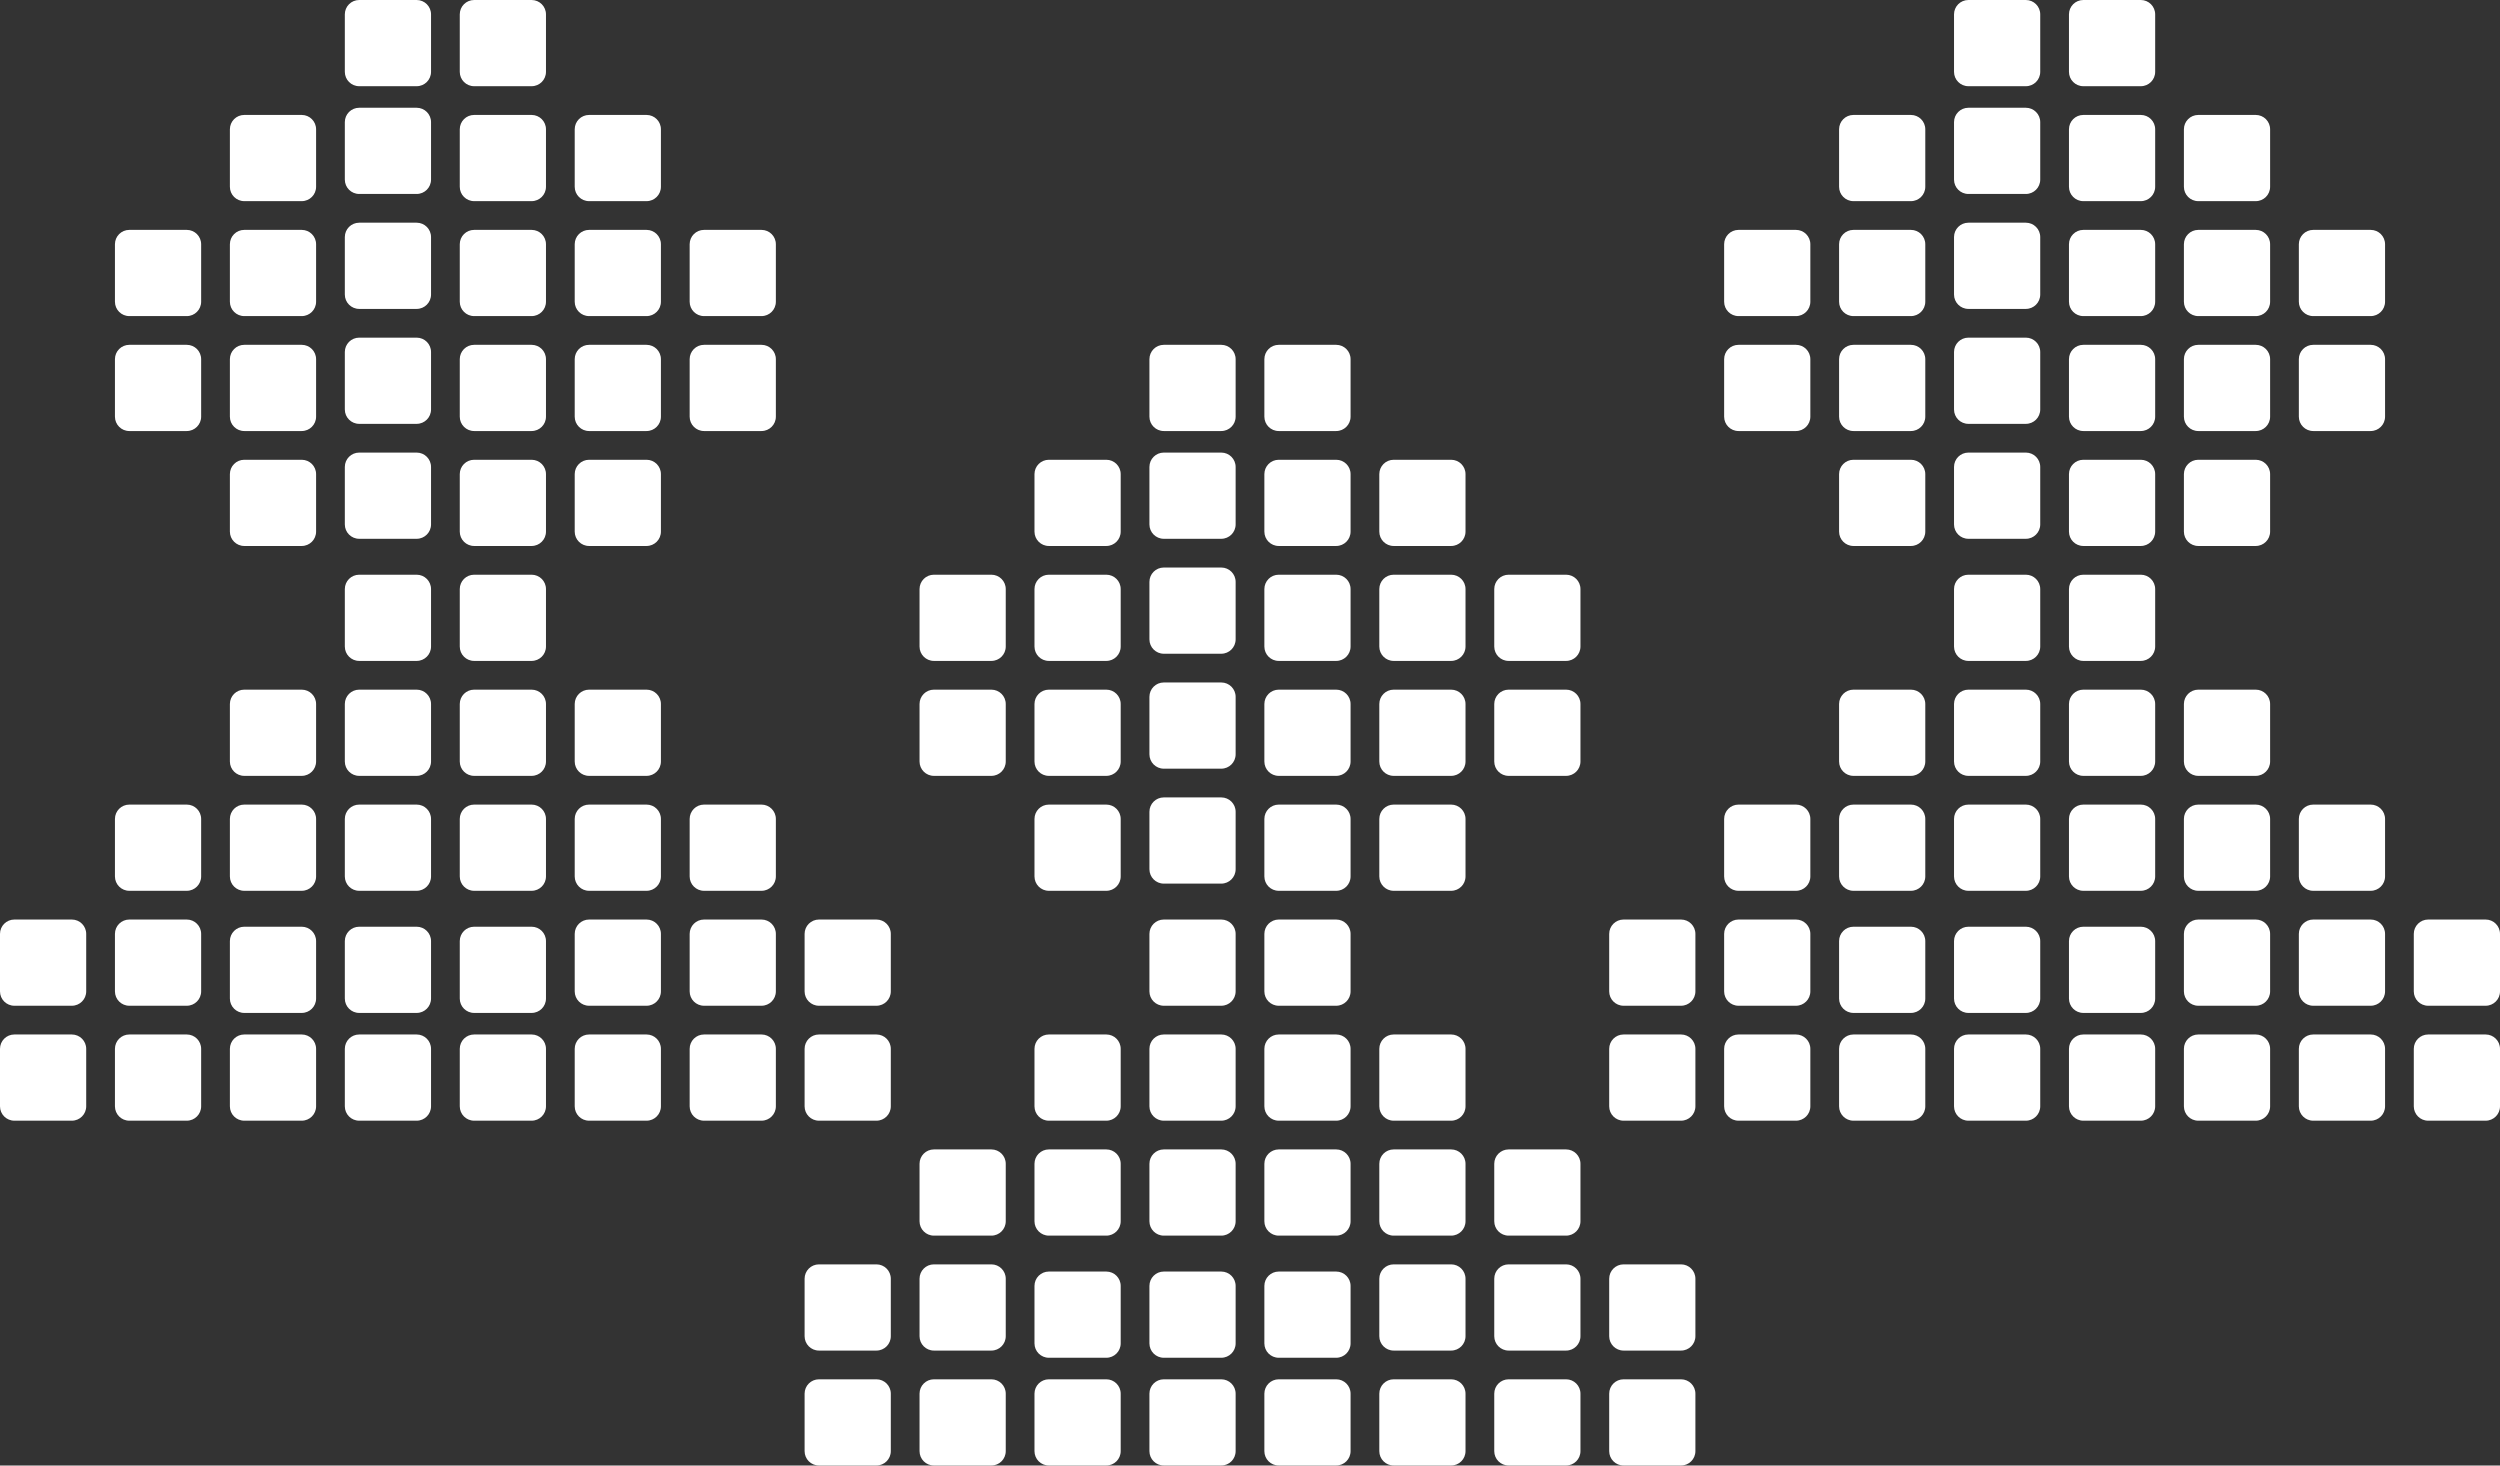 <?xml version="1.0" encoding="UTF-8"?> <svg xmlns="http://www.w3.org/2000/svg" width="348" height="204" viewBox="0 0 348 204" fill="none"><rect x="0" y="0" width="348" height="204" fill="#333333" stroke="none"/><path d="M140 98L140 106C140 107.105 139.105 108 138 108L130 108C128.895 108 128 107.105 128 106L128 98C128 96.895 128.895 96 130 96L138 96C139.105 96 140 96.895 140 98Z" fill="white"></path><path d="M220 98L220 106C220 107.105 219.105 108 218 108L210 108C208.895 108 208 107.105 208 106L208 98C208 96.895 208.895 96 210 96L218 96C219.105 96 220 96.895 220 98Z" fill="white"></path><path d="M140 82L140 90C140 91.105 139.105 92 138 92L130 92C128.895 92 128 91.105 128 90L128 82C128 80.895 128.895 80 130 80L138 80C139.105 80 140 80.895 140 82Z" fill="white"></path><path d="M220 82L220 90C220 91.105 219.105 92 218 92L210 92C208.895 92 208 91.105 208 90L208 82C208 80.895 208.895 80 210 80L218 80C219.105 80 220 80.895 220 82Z" fill="white"></path><path d="M156 66L156 74C156 75.105 155.105 76 154 76L146 76C144.895 76 144 75.105 144 74L144 66C144 64.895 144.895 64 146 64L154 64C155.105 64 156 64.895 156 66Z" fill="white"></path><path d="M156 114L156 122C156 123.105 155.105 124 154 124L146 124C144.895 124 144 123.105 144 122L144 114C144 112.895 144.895 112 146 112L154 112C155.105 112 156 112.895 156 114Z" fill="white"></path><path d="M172 50L172 58C172 59.105 171.105 60 170 60L162 60C160.895 60 160 59.105 160 58L160 50C160 48.895 160.895 48 162 48L170 48C171.105 48 172 48.895 172 50Z" fill="white"></path><path d="M172 130L172 138C172 139.105 171.105 140 170 140L162 140C160.895 140 160 139.105 160 138L160 130C160 128.895 160.895 128 162 128L170 128C171.105 128 172 128.895 172 130Z" fill="white"></path><path d="M204 66L204 74C204 75.105 203.105 76 202 76L194 76C192.895 76 192 75.105 192 74L192 66C192 64.895 192.895 64 194 64L202 64C203.105 64 204 64.895 204 66Z" fill="white"></path><path d="M204 114L204 122C204 123.105 203.105 124 202 124L194 124C192.895 124 192 123.105 192 122L192 114C192 112.895 192.895 112 194 112L202 112C203.105 112 204 112.895 204 114Z" fill="white"></path><path d="M188 50L188 58C188 59.105 187.105 60 186 60L178 60C176.895 60 176 59.105 176 58L176 50C176 48.895 176.895 48 178 48L186 48C187.105 48 188 48.895 188 50Z" fill="white"></path><path d="M188 130L188 138C188 139.105 187.105 140 186 140L178 140C176.895 140 176 139.105 176 138L176 130C176 128.895 176.895 128 178 128L186 128C187.105 128 188 128.895 188 130Z" fill="white"></path><path d="M188 98L188 106C188 107.105 187.105 108 186 108L178 108C176.895 108 176 107.105 176 106L176 98C176 96.895 176.895 96 178 96L186 96C187.105 96 188 96.895 188 98Z" fill="white"></path><path d="M172 97L172 105C172 106.105 171.105 107 170 107L162 107C160.895 107 160 106.105 160 105L160 97C160 95.895 160.895 95 162 95L170 95C171.105 95 172 95.895 172 97Z" fill="white"></path><path d="M204 82L204 90C204 91.105 203.105 92 202 92L194 92C192.895 92 192 91.105 192 90L192 82C192 80.895 192.895 80 194 80L202 80C203.105 80 204 80.895 204 82Z" fill="white"></path><path d="M156 82L156 90C156 91.105 155.105 92 154 92L146 92C144.895 92 144 91.105 144 90L144 82C144 80.895 144.895 80 146 80L154 80C155.105 80 156 80.895 156 82Z" fill="white"></path><path d="M204 146L204 154C204 155.105 203.105 156 202 156L194 156C192.895 156 192 155.105 192 154L192 146C192 144.895 192.895 144 194 144L202 144C203.105 144 204 144.895 204 146Z" fill="white"></path><path d="M156 146L156 154C156 155.105 155.105 156 154 156L146 156C144.895 156 144 155.105 144 154L144 146C144 144.895 144.895 144 146 144L154 144C155.105 144 156 144.895 156 146Z" fill="white"></path><path d="M140 162L140 170C140 171.105 139.105 172 138 172L130 172C128.895 172 128 171.105 128 170L128 162C128 160.895 128.895 160 130 160L138 160C139.105 160 140 160.895 140 162Z" fill="white"></path><path d="M220 162L220 170C220 171.105 219.105 172 218 172L210 172C208.895 172 208 171.105 208 170L208 162C208 160.895 208.895 160 210 160L218 160C219.105 160 220 160.895 220 162Z" fill="white"></path><path d="M220 178L220 186C220 187.105 219.105 188 218 188L210 188C208.895 188 208 187.105 208 186L208 178C208 176.895 208.895 176 210 176L218 176C219.105 176 220 176.895 220 178Z" fill="white"></path><path d="M172 179L172 187C172 188.105 171.105 189 170 189L162 189C160.895 189 160 188.105 160 187L160 179C160 177.895 160.895 177 162 177L170 177C171.105 177 172 177.895 172 179Z" fill="white"></path><path d="M188 162L188 170C188 171.105 187.105 172 186 172L178 172C176.895 172 176 171.105 176 170L176 162C176 160.895 176.895 160 178 160L186 160C187.105 160 188 160.895 188 162Z" fill="white"></path><path d="M204 194L204 202C204 203.105 203.105 204 202 204L194 204C192.895 204 192 203.105 192 202L192 194C192 192.895 192.895 192 194 192L202 192C203.105 192 204 192.895 204 194Z" fill="white"></path><path d="M156 194L156 202C156 203.105 155.105 204 154 204L146 204C144.895 204 144 203.105 144 202L144 194C144 192.895 144.895 192 146 192L154 192C155.105 192 156 192.895 156 194Z" fill="white"></path><path d="M140 178L140 186C140 187.105 139.105 188 138 188L130 188C128.895 188 128 187.105 128 186L128 178C128 176.895 128.895 176 130 176L138 176C139.105 176 140 176.895 140 178Z" fill="white"></path><path d="M204 178L204 186C204 187.105 203.105 188 202 188L194 188C192.895 188 192 187.105 192 186L192 178C192 176.895 192.895 176 194 176L202 176C203.105 176 204 176.895 204 178Z" fill="white"></path><path d="M156 179L156 187C156 188.105 155.105 189 154 189L146 189C144.895 189 144 188.105 144 187L144 179C144 177.895 144.895 177 146 177L154 177C155.105 177 156 177.895 156 179Z" fill="white"></path><path d="M156 162L156 170C156 171.105 155.105 172 154 172L146 172C144.895 172 144 171.105 144 170L144 162C144 160.895 144.895 160 146 160L154 160C155.105 160 156 160.895 156 162Z" fill="white"></path><path d="M172 146L172 154C172 155.105 171.105 156 170 156L162 156C160.895 156 160 155.105 160 154L160 146C160 144.895 160.895 144 162 144L170 144C171.105 144 172 144.895 172 146Z" fill="white"></path><path d="M188 146L188 154C188 155.105 187.105 156 186 156L178 156C176.895 156 176 155.105 176 154L176 146C176 144.895 176.895 144 178 144L186 144C187.105 144 188 144.895 188 146Z" fill="white"></path><path d="M188 114L188 122C188 123.105 187.105 124 186 124L178 124C176.895 124 176 123.105 176 122L176 114C176 112.895 176.895 112 178 112L186 112C187.105 112 188 112.895 188 114Z" fill="white"></path><path d="M172 113L172 121C172 122.105 171.105 123 170 123L162 123C160.895 123 160 122.105 160 121L160 113C160 111.895 160.895 111 162 111L170 111C171.105 111 172 111.895 172 113Z" fill="white"></path><path d="M204 98L204 106C204 107.105 203.105 108 202 108L194 108C192.895 108 192 107.105 192 106L192 98C192 96.895 192.895 96 194 96L202 96C203.105 96 204 96.895 204 98Z" fill="white"></path><path d="M156 98L156 106C156 107.105 155.105 108 154 108L146 108C144.895 108 144 107.105 144 106L144 98C144 96.895 144.895 96 146 96L154 96C155.105 96 156 96.895 156 98Z" fill="white"></path><path d="M188 82L188 90C188 91.105 187.105 92 186 92L178 92C176.895 92 176 91.105 176 90L176 82C176 80.895 176.895 80 178 80L186 80C187.105 80 188 80.895 188 82Z" fill="white"></path><path d="M172 81L172 89C172 90.105 171.105 91 170 91L162 91C160.895 91 160 90.105 160 89L160 81C160 79.895 160.895 79 162 79L170 79C171.105 79 172 79.895 172 81Z" fill="white"></path><path d="M188 66L188 74C188 75.105 187.105 76 186 76L178 76C176.895 76 176 75.105 176 74L176 66C176 64.895 176.895 64 178 64L186 64C187.105 64 188 64.895 188 66Z" fill="white"></path><path d="M172 65L172 73C172 74.105 171.105 75 170 75L162 75C160.895 75 160 74.105 160 73L160 65C160 63.895 160.895 63 162 63L170 63C171.105 63 172 63.895 172 65Z" fill="white"></path><path d="M172 162L172 170C172 171.105 171.105 172 170 172L162 172C160.895 172 160 171.105 160 170L160 162C160 160.895 160.895 160 162 160L170 160C171.105 160 172 160.895 172 162Z" fill="white"></path><path d="M188 194L188 202C188 203.105 187.105 204 186 204L178 204C176.895 204 176 203.105 176 202L176 194C176 192.895 176.895 192 178 192L186 192C187.105 192 188 192.895 188 194Z" fill="white"></path><path d="M140 194L140 202C140 203.105 139.105 204 138 204L130 204C128.895 204 128 203.105 128 202L128 194C128 192.895 128.895 192 130 192L138 192C139.105 192 140 192.895 140 194Z" fill="white"></path><path d="M124 194L124 202C124 203.105 123.105 204 122 204L114 204C112.895 204 112 203.105 112 202L112 194C112 192.895 112.895 192 114 192L122 192C123.105 192 124 192.895 124 194Z" fill="white"></path><path d="M124 178L124 186C124 187.105 123.105 188 122 188L114 188C112.895 188 112 187.105 112 186L112 178C112 176.895 112.895 176 114 176L122 176C123.105 176 124 176.895 124 178Z" fill="white"></path><path d="M236 178L236 186C236 187.105 235.105 188 234 188L226 188C224.895 188 224 187.105 224 186L224 178C224 176.895 224.895 176 226 176L234 176C235.105 176 236 176.895 236 178Z" fill="white"></path><path d="M188 179L188 187C188 188.105 187.105 189 186 189L178 189C176.895 189 176 188.105 176 187L176 179C176 177.895 176.895 177 178 177L186 177C187.105 177 188 177.895 188 179Z" fill="white"></path><path d="M204 162L204 170C204 171.105 203.105 172 202 172L194 172C192.895 172 192 171.105 192 170L192 162C192 160.895 192.895 160 194 160L202 160C203.105 160 204 160.895 204 162Z" fill="white"></path><path d="M220 194L220 202C220 203.105 219.105 204 218 204L210 204C208.895 204 208 203.105 208 202L208 194C208 192.895 208.895 192 210 192L218 192C219.105 192 220 192.895 220 194Z" fill="white"></path><path d="M172 194L172 202C172 203.105 171.105 204 170 204L162 204C160.895 204 160 203.105 160 202L160 194C160 192.895 160.895 192 162 192L170 192C171.105 192 172 192.895 172 194Z" fill="white"></path><path d="M236 194L236 202C236 203.105 235.105 204 234 204L226 204C224.895 204 224 203.105 224 202L224 194C224 192.895 224.895 192 226 192L234 192C235.105 192 236 192.895 236 194Z" fill="white"></path><path d="M252 50L252 58C252 59.105 251.105 60 250 60L242 60C240.895 60 240 59.105 240 58L240 50C240 48.895 240.895 48 242 48L250 48C251.105 48 252 48.895 252 50Z" fill="white"></path><path d="M332 50L332 58C332 59.105 331.105 60 330 60L322 60C320.895 60 320 59.105 320 58L320 50C320 48.895 320.895 48 322 48L330 48C331.105 48 332 48.895 332 50Z" fill="white"></path><path d="M252 34L252 42C252 43.105 251.105 44 250 44L242 44C240.895 44 240 43.105 240 42L240 34C240 32.895 240.895 32 242 32L250 32C251.105 32 252 32.895 252 34Z" fill="white"></path><path d="M332 34L332 42C332 43.105 331.105 44 330 44L322 44C320.895 44 320 43.105 320 42L320 34C320 32.895 320.895 32 322 32L330 32C331.105 32 332 32.895 332 34Z" fill="white"></path><path d="M268 18L268 26C268 27.105 267.105 28 266 28L258 28C256.895 28 256 27.105 256 26L256 18C256 16.895 256.895 16 258 16L266 16C267.105 16 268 16.895 268 18Z" fill="white"></path><path d="M268 66L268 74C268 75.105 267.105 76 266 76L258 76C256.895 76 256 75.105 256 74L256 66C256 64.895 256.895 64 258 64L266 64C267.105 64 268 64.895 268 66Z" fill="white"></path><path d="M284 2L284 10C284 11.105 283.105 12 282 12L274 12C272.895 12 272 11.105 272 10L272 2C272 0.895 272.895 4.85396e-07 274 4.37114e-07L282 8.74228e-08C283.105 3.91405e-08 284 0.895 284 2Z" fill="white"></path><path d="M284 82L284 90C284 91.105 283.105 92 282 92L274 92C272.895 92 272 91.105 272 90L272 82C272 80.895 272.895 80 274 80L282 80C283.105 80 284 80.895 284 82Z" fill="white"></path><path d="M316 18L316 26C316 27.105 315.105 28 314 28L306 28C304.895 28 304 27.105 304 26L304 18C304 16.895 304.895 16 306 16L314 16C315.105 16 316 16.895 316 18Z" fill="white"></path><path d="M316 66L316 74C316 75.105 315.105 76 314 76L306 76C304.895 76 304 75.105 304 74L304 66C304 64.895 304.895 64 306 64L314 64C315.105 64 316 64.895 316 66Z" fill="white"></path><path d="M300 2L300 10C300 11.105 299.105 12 298 12L290 12C288.895 12 288 11.105 288 10L288 2C288 0.895 288.895 4.85396e-07 290 4.37114e-07L298 8.74228e-08C299.105 3.91405e-08 300 0.895 300 2Z" fill="white"></path><path d="M300 82L300 90C300 91.105 299.105 92 298 92L290 92C288.895 92 288 91.105 288 90L288 82C288 80.895 288.895 80 290 80L298 80C299.105 80 300 80.895 300 82Z" fill="white"></path><path d="M300 50L300 58C300 59.105 299.105 60 298 60L290 60C288.895 60 288 59.105 288 58L288 50C288 48.895 288.895 48 290 48L298 48C299.105 48 300 48.895 300 50Z" fill="white"></path><path d="M284 49L284 57C284 58.105 283.105 59 282 59L274 59C272.895 59 272 58.105 272 57L272 49C272 47.895 272.895 47 274 47L282 47C283.105 47 284 47.895 284 49Z" fill="white"></path><path d="M316 34L316 42C316 43.105 315.105 44 314 44L306 44C304.895 44 304 43.105 304 42L304 34C304 32.895 304.895 32 306 32L314 32C315.105 32 316 32.895 316 34Z" fill="white"></path><path d="M268 34L268 42C268 43.105 267.105 44 266 44L258 44C256.895 44 256 43.105 256 42L256 34C256 32.895 256.895 32 258 32L266 32C267.105 32 268 32.895 268 34Z" fill="white"></path><path d="M316 98L316 106C316 107.105 315.105 108 314 108L306 108C304.895 108 304 107.105 304 106L304 98C304 96.895 304.895 96 306 96L314 96C315.105 96 316 96.895 316 98Z" fill="white"></path><path d="M268 98L268 106C268 107.105 267.105 108 266 108L258 108C256.895 108 256 107.105 256 106L256 98C256 96.895 256.895 96 258 96L266 96C267.105 96 268 96.895 268 98Z" fill="white"></path><path d="M252 114L252 122C252 123.105 251.105 124 250 124L242 124C240.895 124 240 123.105 240 122L240 114C240 112.895 240.895 112 242 112L250 112C251.105 112 252 112.895 252 114Z" fill="white"></path><path d="M332 114L332 122C332 123.105 331.105 124 330 124L322 124C320.895 124 320 123.105 320 122L320 114C320 112.895 320.895 112 322 112L330 112C331.105 112 332 112.895 332 114Z" fill="white"></path><path d="M332 130L332 138C332 139.105 331.105 140 330 140L322 140C320.895 140 320 139.105 320 138L320 130C320 128.895 320.895 128 322 128L330 128C331.105 128 332 128.895 332 130Z" fill="white"></path><path d="M284 131L284 139C284 140.105 283.105 141 282 141L274 141C272.895 141 272 140.105 272 139L272 131C272 129.895 272.895 129 274 129L282 129C283.105 129 284 129.895 284 131Z" fill="white"></path><path d="M300 114L300 122C300 123.105 299.105 124 298 124L290 124C288.895 124 288 123.105 288 122L288 114C288 112.895 288.895 112 290 112L298 112C299.105 112 300 112.895 300 114Z" fill="white"></path><path d="M316 146L316 154C316 155.105 315.105 156 314 156L306 156C304.895 156 304 155.105 304 154L304 146C304 144.895 304.895 144 306 144L314 144C315.105 144 316 144.895 316 146Z" fill="white"></path><path d="M268 146L268 154C268 155.105 267.105 156 266 156L258 156C256.895 156 256 155.105 256 154L256 146C256 144.895 256.895 144 258 144L266 144C267.105 144 268 144.895 268 146Z" fill="white"></path><path d="M252 130L252 138C252 139.105 251.105 140 250 140L242 140C240.895 140 240 139.105 240 138L240 130C240 128.895 240.895 128 242 128L250 128C251.105 128 252 128.895 252 130Z" fill="white"></path><path d="M316 130L316 138C316 139.105 315.105 140 314 140L306 140C304.895 140 304 139.105 304 138L304 130C304 128.895 304.895 128 306 128L314 128C315.105 128 316 128.895 316 130Z" fill="white"></path><path d="M268 131L268 139C268 140.105 267.105 141 266 141L258 141C256.895 141 256 140.105 256 139L256 131C256 129.895 256.895 129 258 129L266 129C267.105 129 268 129.895 268 131Z" fill="white"></path><path d="M268 114L268 122C268 123.105 267.105 124 266 124L258 124C256.895 124 256 123.105 256 122L256 114C256 112.895 256.895 112 258 112L266 112C267.105 112 268 112.895 268 114Z" fill="white"></path><path d="M284 98L284 106C284 107.105 283.105 108 282 108L274 108C272.895 108 272 107.105 272 106L272 98C272 96.895 272.895 96 274 96L282 96C283.105 96 284 96.895 284 98Z" fill="white"></path><path d="M300 98L300 106C300 107.105 299.105 108 298 108L290 108C288.895 108 288 107.105 288 106L288 98C288 96.895 288.895 96 290 96L298 96C299.105 96 300 96.895 300 98Z" fill="white"></path><path d="M300 66L300 74C300 75.105 299.105 76 298 76L290 76C288.895 76 288 75.105 288 74L288 66C288 64.895 288.895 64 290 64L298 64C299.105 64 300 64.895 300 66Z" fill="white"></path><path d="M284 65L284 73C284 74.105 283.105 75 282 75L274 75C272.895 75 272 74.105 272 73L272 65C272 63.895 272.895 63 274 63L282 63C283.105 63 284 63.895 284 65Z" fill="white"></path><path d="M316 50L316 58C316 59.105 315.105 60 314 60L306 60C304.895 60 304 59.105 304 58L304 50C304 48.895 304.895 48 306 48L314 48C315.105 48 316 48.895 316 50Z" fill="white"></path><path d="M268 50L268 58C268 59.105 267.105 60 266 60L258 60C256.895 60 256 59.105 256 58L256 50C256 48.895 256.895 48 258 48L266 48C267.105 48 268 48.895 268 50Z" fill="white"></path><path d="M300 34L300 42C300 43.105 299.105 44 298 44L290 44C288.895 44 288 43.105 288 42L288 34C288 32.895 288.895 32 290 32L298 32C299.105 32 300 32.895 300 34Z" fill="white"></path><path d="M284 33L284 41C284 42.105 283.105 43 282 43L274 43C272.895 43 272 42.105 272 41L272 33C272 31.895 272.895 31 274 31L282 31C283.105 31 284 31.895 284 33Z" fill="white"></path><path d="M300 18L300 26C300 27.105 299.105 28 298 28L290 28C288.895 28 288 27.105 288 26L288 18C288 16.895 288.895 16 290 16L298 16C299.105 16 300 16.895 300 18Z" fill="white"></path><path d="M284 17L284 25C284 26.105 283.105 27 282 27L274 27C272.895 27 272 26.105 272 25L272 17C272 15.895 272.895 15 274 15L282 15C283.105 15 284 15.895 284 17Z" fill="white"></path><path d="M284 114L284 122C284 123.105 283.105 124 282 124L274 124C272.895 124 272 123.105 272 122L272 114C272 112.895 272.895 112 274 112L282 112C283.105 112 284 112.895 284 114Z" fill="white"></path><path d="M300 146L300 154C300 155.105 299.105 156 298 156L290 156C288.895 156 288 155.105 288 154L288 146C288 144.895 288.895 144 290 144L298 144C299.105 144 300 144.895 300 146Z" fill="white"></path><path d="M252 146L252 154C252 155.105 251.105 156 250 156L242 156C240.895 156 240 155.105 240 154L240 146C240 144.895 240.895 144 242 144L250 144C251.105 144 252 144.895 252 146Z" fill="white"></path><path d="M236 146L236 154C236 155.105 235.105 156 234 156L226 156C224.895 156 224 155.105 224 154L224 146C224 144.895 224.895 144 226 144L234 144C235.105 144 236 144.895 236 146Z" fill="white"></path><path d="M236 130L236 138C236 139.105 235.105 140 234 140L226 140C224.895 140 224 139.105 224 138L224 130C224 128.895 224.895 128 226 128L234 128C235.105 128 236 128.895 236 130Z" fill="white"></path><path d="M348 130L348 138C348 139.105 347.105 140 346 140L338 140C336.895 140 336 139.105 336 138L336 130C336 128.895 336.895 128 338 128L346 128C347.105 128 348 128.895 348 130Z" fill="white"></path><path d="M300 131L300 139C300 140.105 299.105 141 298 141L290 141C288.895 141 288 140.105 288 139L288 131C288 129.895 288.895 129 290 129L298 129C299.105 129 300 129.895 300 131Z" fill="white"></path><path d="M316 114L316 122C316 123.105 315.105 124 314 124L306 124C304.895 124 304 123.105 304 122L304 114C304 112.895 304.895 112 306 112L314 112C315.105 112 316 112.895 316 114Z" fill="white"></path><path d="M332 146L332 154C332 155.105 331.105 156 330 156L322 156C320.895 156 320 155.105 320 154L320 146C320 144.895 320.895 144 322 144L330 144C331.105 144 332 144.895 332 146Z" fill="white"></path><path d="M284 146L284 154C284 155.105 283.105 156 282 156L274 156C272.895 156 272 155.105 272 154L272 146C272 144.895 272.895 144 274 144L282 144C283.105 144 284 144.895 284 146Z" fill="white"></path><path d="M348 146L348 154C348 155.105 347.105 156 346 156L338 156C336.895 156 336 155.105 336 154L336 146C336 144.895 336.895 144 338 144L346 144C347.105 144 348 144.895 348 146Z" fill="white"></path><path d="M28 50L28 58C28 59.105 27.105 60 26 60L18 60C16.895 60 16 59.105 16 58L16 50C16 48.895 16.895 48 18 48L26 48C27.105 48 28 48.895 28 50Z" fill="white"></path><path d="M108 50L108 58C108 59.105 107.105 60 106 60L98 60C96.895 60 96 59.105 96 58L96 50C96 48.895 96.895 48 98 48L106 48C107.105 48 108 48.895 108 50Z" fill="white"></path><path d="M28 34L28 42C28 43.105 27.105 44 26 44L18 44C16.895 44 16 43.105 16 42L16 34C16 32.895 16.895 32 18 32L26 32C27.105 32 28 32.895 28 34Z" fill="white"></path><path d="M108 34L108 42C108 43.105 107.105 44 106 44L98 44C96.895 44 96 43.105 96 42L96 34C96 32.895 96.895 32 98 32L106 32C107.105 32 108 32.895 108 34Z" fill="white"></path><path d="M44 18L44 26C44 27.105 43.105 28 42 28L34 28C32.895 28 32 27.105 32 26L32 18C32 16.895 32.895 16 34 16L42 16C43.105 16 44 16.895 44 18Z" fill="white"></path><path d="M44 66L44 74C44 75.105 43.105 76 42 76L34 76C32.895 76 32 75.105 32 74L32 66C32 64.895 32.895 64 34 64L42 64C43.105 64 44 64.895 44 66Z" fill="white"></path><path d="M60 2L60 10C60 11.105 59.105 12 58 12L50 12C48.895 12 48 11.105 48 10L48 2C48 0.895 48.895 4.85396e-07 50 4.37114e-07L58 8.74228e-08C59.105 3.91405e-08 60 0.895 60 2Z" fill="white"></path><path d="M60 82L60 90C60 91.105 59.105 92 58 92L50 92C48.895 92 48 91.105 48 90L48 82C48 80.895 48.895 80 50 80L58 80C59.105 80 60 80.895 60 82Z" fill="white"></path><path d="M92 18L92 26C92 27.105 91.105 28 90 28L82 28C80.895 28 80 27.105 80 26L80 18C80 16.895 80.895 16 82 16L90 16C91.105 16 92 16.895 92 18Z" fill="white"></path><path d="M92 66L92 74C92 75.105 91.105 76 90 76L82 76C80.895 76 80 75.105 80 74L80 66C80 64.895 80.895 64 82 64L90 64C91.105 64 92 64.895 92 66Z" fill="white"></path><path d="M76 2L76 10C76 11.105 75.105 12 74 12L66 12C64.895 12 64 11.105 64 10L64 2C64 0.895 64.895 4.85396e-07 66 4.37114e-07L74 8.74228e-08C75.105 3.91405e-08 76 0.895 76 2Z" fill="white"></path><path d="M76 82L76 90C76 91.105 75.105 92 74 92L66 92C64.895 92 64 91.105 64 90L64 82C64 80.895 64.895 80 66 80L74 80C75.105 80 76 80.895 76 82Z" fill="white"></path><path d="M76 50L76 58C76 59.105 75.105 60 74 60L66 60C64.895 60 64 59.105 64 58L64 50C64 48.895 64.895 48 66 48L74 48C75.105 48 76 48.895 76 50Z" fill="white"></path><path d="M60 49L60 57C60 58.105 59.105 59 58 59L50 59C48.895 59 48 58.105 48 57L48 49C48 47.895 48.895 47 50 47L58 47C59.105 47 60 47.895 60 49Z" fill="white"></path><path d="M92 34L92 42C92 43.105 91.105 44 90 44L82 44C80.895 44 80 43.105 80 42L80 34C80 32.895 80.895 32 82 32L90 32C91.105 32 92 32.895 92 34Z" fill="white"></path><path d="M44 34L44 42C44 43.105 43.105 44 42 44L34 44C32.895 44 32 43.105 32 42L32 34C32 32.895 32.895 32 34 32L42 32C43.105 32 44 32.895 44 34Z" fill="white"></path><path d="M92 98L92 106C92 107.105 91.105 108 90 108L82 108C80.895 108 80 107.105 80 106L80 98C80 96.895 80.895 96 82 96L90 96C91.105 96 92 96.895 92 98Z" fill="white"></path><path d="M44 98L44 106C44 107.105 43.105 108 42 108L34 108C32.895 108 32 107.105 32 106L32 98C32 96.895 32.895 96 34 96L42 96C43.105 96 44 96.895 44 98Z" fill="white"></path><path d="M28 114L28 122C28 123.105 27.105 124 26 124L18 124C16.895 124 16 123.105 16 122L16 114C16 112.895 16.895 112 18 112L26 112C27.105 112 28 112.895 28 114Z" fill="white"></path><path d="M108 114L108 122C108 123.105 107.105 124 106 124L98 124C96.895 124 96 123.105 96 122L96 114C96 112.895 96.895 112 98 112L106 112C107.105 112 108 112.895 108 114Z" fill="white"></path><path d="M108 130L108 138C108 139.105 107.105 140 106 140L98 140C96.895 140 96 139.105 96 138L96 130C96 128.895 96.895 128 98 128L106 128C107.105 128 108 128.895 108 130Z" fill="white"></path><path d="M60 131L60 139C60 140.105 59.105 141 58 141L50 141C48.895 141 48 140.105 48 139L48 131C48 129.895 48.895 129 50 129L58 129C59.105 129 60 129.895 60 131Z" fill="white"></path><path d="M76 114L76 122C76 123.105 75.105 124 74 124L66 124C64.895 124 64 123.105 64 122L64 114C64 112.895 64.895 112 66 112L74 112C75.105 112 76 112.895 76 114Z" fill="white"></path><path d="M92 146L92 154C92 155.105 91.105 156 90 156L82 156C80.895 156 80 155.105 80 154L80 146C80 144.895 80.895 144 82 144L90 144C91.105 144 92 144.895 92 146Z" fill="white"></path><path d="M44 146L44 154C44 155.105 43.105 156 42 156L34 156C32.895 156 32 155.105 32 154L32 146C32 144.895 32.895 144 34 144L42 144C43.105 144 44 144.895 44 146Z" fill="white"></path><path d="M28 130L28 138C28 139.105 27.105 140 26 140L18 140C16.895 140 16 139.105 16 138L16 130C16 128.895 16.895 128 18 128L26 128C27.105 128 28 128.895 28 130Z" fill="white"></path><path d="M92 130L92 138C92 139.105 91.105 140 90 140L82 140C80.895 140 80 139.105 80 138L80 130C80 128.895 80.895 128 82 128L90 128C91.105 128 92 128.895 92 130Z" fill="white"></path><path d="M44 131L44 139C44 140.105 43.105 141 42 141L34 141C32.895 141 32 140.105 32 139L32 131C32 129.895 32.895 129 34 129L42 129C43.105 129 44 129.895 44 131Z" fill="white"></path><path d="M44 114L44 122C44 123.105 43.105 124 42 124L34 124C32.895 124 32 123.105 32 122L32 114C32 112.895 32.895 112 34 112L42 112C43.105 112 44 112.895 44 114Z" fill="white"></path><path d="M60 98L60 106C60 107.105 59.105 108 58 108L50 108C48.895 108 48 107.105 48 106L48 98C48 96.895 48.895 96 50 96L58 96C59.105 96 60 96.895 60 98Z" fill="white"></path><path d="M76 98L76 106C76 107.105 75.105 108 74 108L66 108C64.895 108 64 107.105 64 106L64 98C64 96.895 64.895 96 66 96L74 96C75.105 96 76 96.895 76 98Z" fill="white"></path><path d="M76 66L76 74C76 75.105 75.105 76 74 76L66 76C64.895 76 64 75.105 64 74L64 66C64 64.895 64.895 64 66 64L74 64C75.105 64 76 64.895 76 66Z" fill="white"></path><path d="M60 65L60 73C60 74.105 59.105 75 58 75L50 75C48.895 75 48 74.105 48 73L48 65C48 63.895 48.895 63 50 63L58 63C59.105 63 60 63.895 60 65Z" fill="white"></path><path d="M92 50L92 58C92 59.105 91.105 60 90 60L82 60C80.895 60 80 59.105 80 58L80 50C80 48.895 80.895 48 82 48L90 48C91.105 48 92 48.895 92 50Z" fill="white"></path><path d="M44 50L44 58C44 59.105 43.105 60 42 60L34 60C32.895 60 32 59.105 32 58L32 50C32 48.895 32.895 48 34 48L42 48C43.105 48 44 48.895 44 50Z" fill="white"></path><path d="M76 34L76 42C76 43.105 75.105 44 74 44L66 44C64.895 44 64 43.105 64 42L64 34C64 32.895 64.895 32 66 32L74 32C75.105 32 76 32.895 76 34Z" fill="white"></path><path d="M60 33L60 41C60 42.105 59.105 43 58 43L50 43C48.895 43 48 42.105 48 41L48 33C48 31.895 48.895 31 50 31L58 31C59.105 31 60 31.895 60 33Z" fill="white"></path><path d="M76 18L76 26C76 27.105 75.105 28 74 28L66 28C64.895 28 64 27.105 64 26L64 18C64 16.895 64.895 16 66 16L74 16C75.105 16 76 16.895 76 18Z" fill="white"></path><path d="M60 17L60 25C60 26.105 59.105 27 58 27L50 27C48.895 27 48 26.105 48 25L48 17C48 15.895 48.895 15 50 15L58 15C59.105 15 60 15.895 60 17Z" fill="white"></path><path d="M60 114L60 122C60 123.105 59.105 124 58 124L50 124C48.895 124 48 123.105 48 122L48 114C48 112.895 48.895 112 50 112L58 112C59.105 112 60 112.895 60 114Z" fill="white"></path><path d="M76 146L76 154C76 155.105 75.105 156 74 156L66 156C64.895 156 64 155.105 64 154L64 146C64 144.895 64.895 144 66 144L74 144C75.105 144 76 144.895 76 146Z" fill="white"></path><path d="M28 146L28 154C28 155.105 27.105 156 26 156L18 156C16.895 156 16 155.105 16 154L16 146C16 144.895 16.895 144 18 144L26 144C27.105 144 28 144.895 28 146Z" fill="white"></path><path d="M12 146L12 154C12 155.105 11.105 156 10 156L2 156C0.895 156 -3.91405e-08 155.105 -8.74228e-08 154L-4.37114e-07 146C-4.85396e-07 144.895 0.895 144 2 144L10 144C11.105 144 12 144.895 12 146Z" fill="white"></path><path d="M12 130L12 138C12 139.105 11.105 140 10 140L2 140C0.895 140 -3.91405e-08 139.105 -8.74228e-08 138L-4.37114e-07 130C-4.85396e-07 128.895 0.895 128 2 128L10 128C11.105 128 12 128.895 12 130Z" fill="white"></path><path d="M124 130L124 138C124 139.105 123.105 140 122 140L114 140C112.895 140 112 139.105 112 138L112 130C112 128.895 112.895 128 114 128L122 128C123.105 128 124 128.895 124 130Z" fill="white"></path><path d="M76 131L76 139C76 140.105 75.105 141 74 141L66 141C64.895 141 64 140.105 64 139L64 131C64 129.895 64.895 129 66 129L74 129C75.105 129 76 129.895 76 131Z" fill="white"></path><path d="M92 114L92 122C92 123.105 91.105 124 90 124L82 124C80.895 124 80 123.105 80 122L80 114C80 112.895 80.895 112 82 112L90 112C91.105 112 92 112.895 92 114Z" fill="white"></path><path d="M108 146L108 154C108 155.105 107.105 156 106 156L98 156C96.895 156 96 155.105 96 154L96 146C96 144.895 96.895 144 98 144L106 144C107.105 144 108 144.895 108 146Z" fill="white"></path><path d="M60 146L60 154C60 155.105 59.105 156 58 156L50 156C48.895 156 48 155.105 48 154L48 146C48 144.895 48.895 144 50 144L58 144C59.105 144 60 144.895 60 146Z" fill="white"></path><path d="M124 146L124 154C124 155.105 123.105 156 122 156L114 156C112.895 156 112 155.105 112 154L112 146C112 144.895 112.895 144 114 144L122 144C123.105 144 124 144.895 124 146Z" fill="white"></path></svg> 